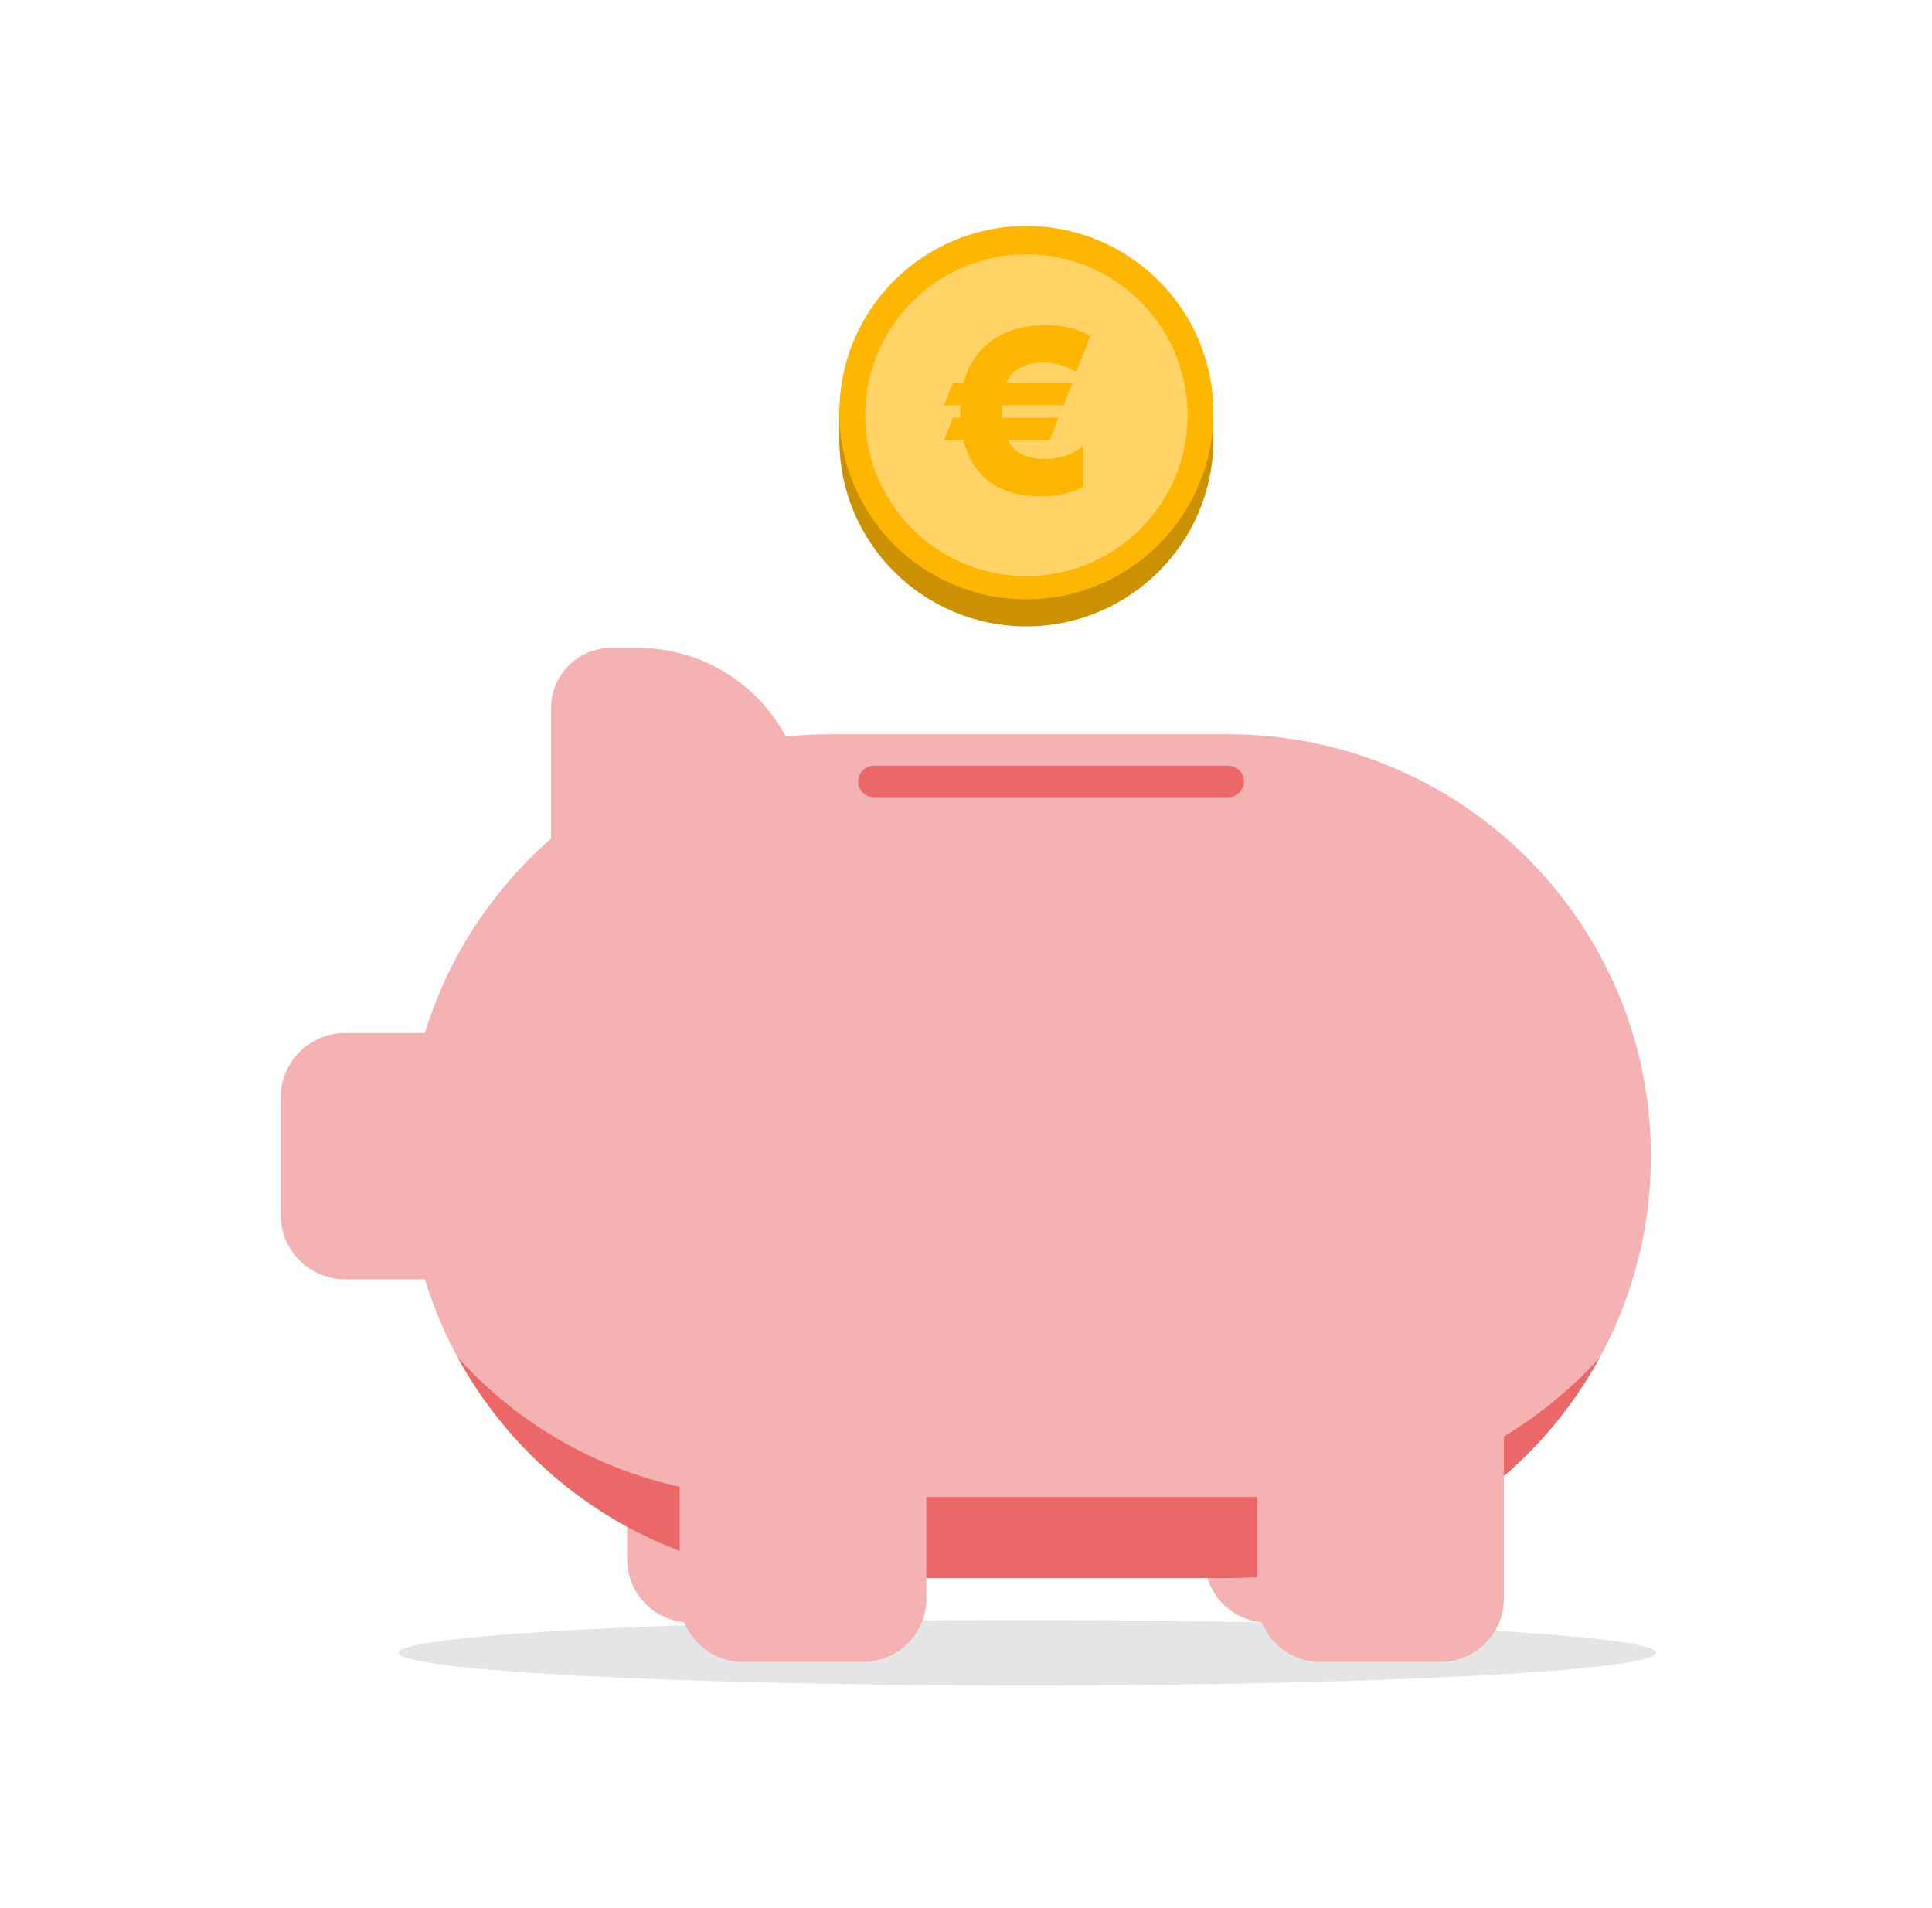 <?xml version="1.0" encoding="UTF-8"?>
<svg xmlns="http://www.w3.org/2000/svg" width="81" height="80" viewBox="0 0 81 80" fill="none">
  <path fill-rule="evenodd" clip-rule="evenodd" d="M69.432 69.293C69.432 70.052 57.632 70.667 43.075 70.667C28.518 70.667 16.718 70.052 16.718 69.293C16.718 68.535 28.518 67.92 43.075 67.92C57.632 67.92 69.432 68.535 69.432 69.293" fill="#E4E5E6"></path>
  <path fill-rule="evenodd" clip-rule="evenodd" d="M58.187 68.03H53.165C51.695 68.03 50.504 66.841 50.504 65.374V54.517H60.848V65.374C60.848 66.841 59.657 68.03 58.187 68.03" fill="#F5B2B2"></path>
  <path fill-rule="evenodd" clip-rule="evenodd" d="M33.976 68.03H28.953C27.484 68.03 26.293 66.841 26.293 65.374V54.517H36.637V65.374C36.637 66.841 35.446 68.03 33.976 68.03" fill="#F5B2B2"></path>
  <path fill-rule="evenodd" clip-rule="evenodd" d="M51.494 66.162H34.767C24.981 66.162 17.048 58.243 17.048 48.474C17.048 38.706 24.981 30.786 34.767 30.786H51.494C61.28 30.786 69.213 38.706 69.213 48.474C69.213 58.243 61.28 66.162 51.494 66.162" fill="#F5B2B2"></path>
  <path fill-rule="evenodd" clip-rule="evenodd" d="M53.915 62.757H32.345C27.129 62.757 22.44 60.506 19.198 56.925C22.202 62.428 28.047 66.162 34.767 66.162H51.494C58.214 66.162 64.059 62.428 67.063 56.925C63.82 60.506 59.131 62.757 53.915 62.757" fill="#EB6768"></path>
  <path fill-rule="evenodd" clip-rule="evenodd" d="M33.776 38.806H23.101V29.693C23.101 28.294 24.236 27.161 25.637 27.161H26.732C30.622 27.161 33.776 30.309 33.776 34.193V38.806Z" fill="#F5B2B2"></path>
  <path fill-rule="evenodd" clip-rule="evenodd" d="M23.871 53.638H14.48C12.981 53.638 11.766 52.425 11.766 50.928V46.021C11.766 44.524 12.981 43.311 14.48 43.311H23.871V53.638Z" fill="#F5B2B2"></path>
  <path fill-rule="evenodd" clip-rule="evenodd" d="M60.388 69.678H55.366C53.896 69.678 52.705 68.489 52.705 67.022V56.165H63.049V67.022C63.049 68.489 61.858 69.678 60.388 69.678" fill="#F5B2B2"></path>
  <path fill-rule="evenodd" clip-rule="evenodd" d="M36.177 69.678H31.154C29.685 69.678 28.493 68.489 28.493 67.022V56.165H38.838V67.022C38.838 68.489 37.647 69.678 36.177 69.678" fill="#F5B2B2"></path>
  <path fill-rule="evenodd" clip-rule="evenodd" d="M50.788 17.3C50.238 13.515 46.974 10.607 43.03 10.607C39.085 10.607 35.821 13.515 35.271 17.3H35.189V18.434C35.189 22.757 38.699 26.262 43.03 26.262C47.36 26.262 50.871 22.757 50.871 18.434V17.3H50.788Z" fill="#CC9100"></path>
  <path fill-rule="evenodd" clip-rule="evenodd" d="M50.871 17.3C50.871 21.623 47.36 25.128 43.03 25.128C38.699 25.128 35.189 21.623 35.189 17.3C35.189 12.977 38.699 9.473 43.03 9.473C47.36 9.473 50.871 12.977 50.871 17.3" fill="#FFB600"></path>
  <path fill-rule="evenodd" clip-rule="evenodd" d="M49.789 17.409C49.789 21.135 46.763 24.156 43.03 24.156C39.297 24.156 36.27 21.135 36.27 17.409C36.27 13.682 39.297 10.661 43.03 10.661C46.763 10.661 49.789 13.682 49.789 17.409" fill="#FFD366"></path>
  <path fill-rule="evenodd" clip-rule="evenodd" d="M43.629 20.813C44.134 20.813 44.816 20.721 45.404 20.421V18.698C45.156 18.915 44.671 19.245 43.804 19.245C43.587 19.245 43.175 19.224 42.824 19.038C42.525 18.884 42.349 18.677 42.246 18.44H44.011L44.382 17.511H42.019C41.998 17.346 41.988 17.17 42.008 16.995H44.589L44.96 16.066H42.194C42.287 15.798 42.462 15.581 42.752 15.426C43.041 15.261 43.422 15.199 43.763 15.199C44.103 15.199 44.609 15.271 45.115 15.591L45.713 14.085C45.383 13.899 44.785 13.631 43.835 13.631C42.948 13.631 42.153 13.858 41.554 14.301C41.049 14.673 40.595 15.241 40.398 16.066H39.955L39.583 16.995H40.264C40.254 17.181 40.254 17.356 40.264 17.511H39.955L39.583 18.44H40.388C40.553 19.142 40.946 19.781 41.451 20.174C42.05 20.638 42.906 20.813 43.629 20.813Z" fill="#FFB600"></path>
  <path fill-rule="evenodd" clip-rule="evenodd" d="M51.494 33.423H36.637C36.272 33.423 35.977 33.128 35.977 32.764C35.977 32.4 36.272 32.105 36.637 32.105H51.494C51.859 32.105 52.154 32.4 52.154 32.764C52.154 33.128 51.859 33.423 51.494 33.423" fill="#EB6768"></path>
</svg>
